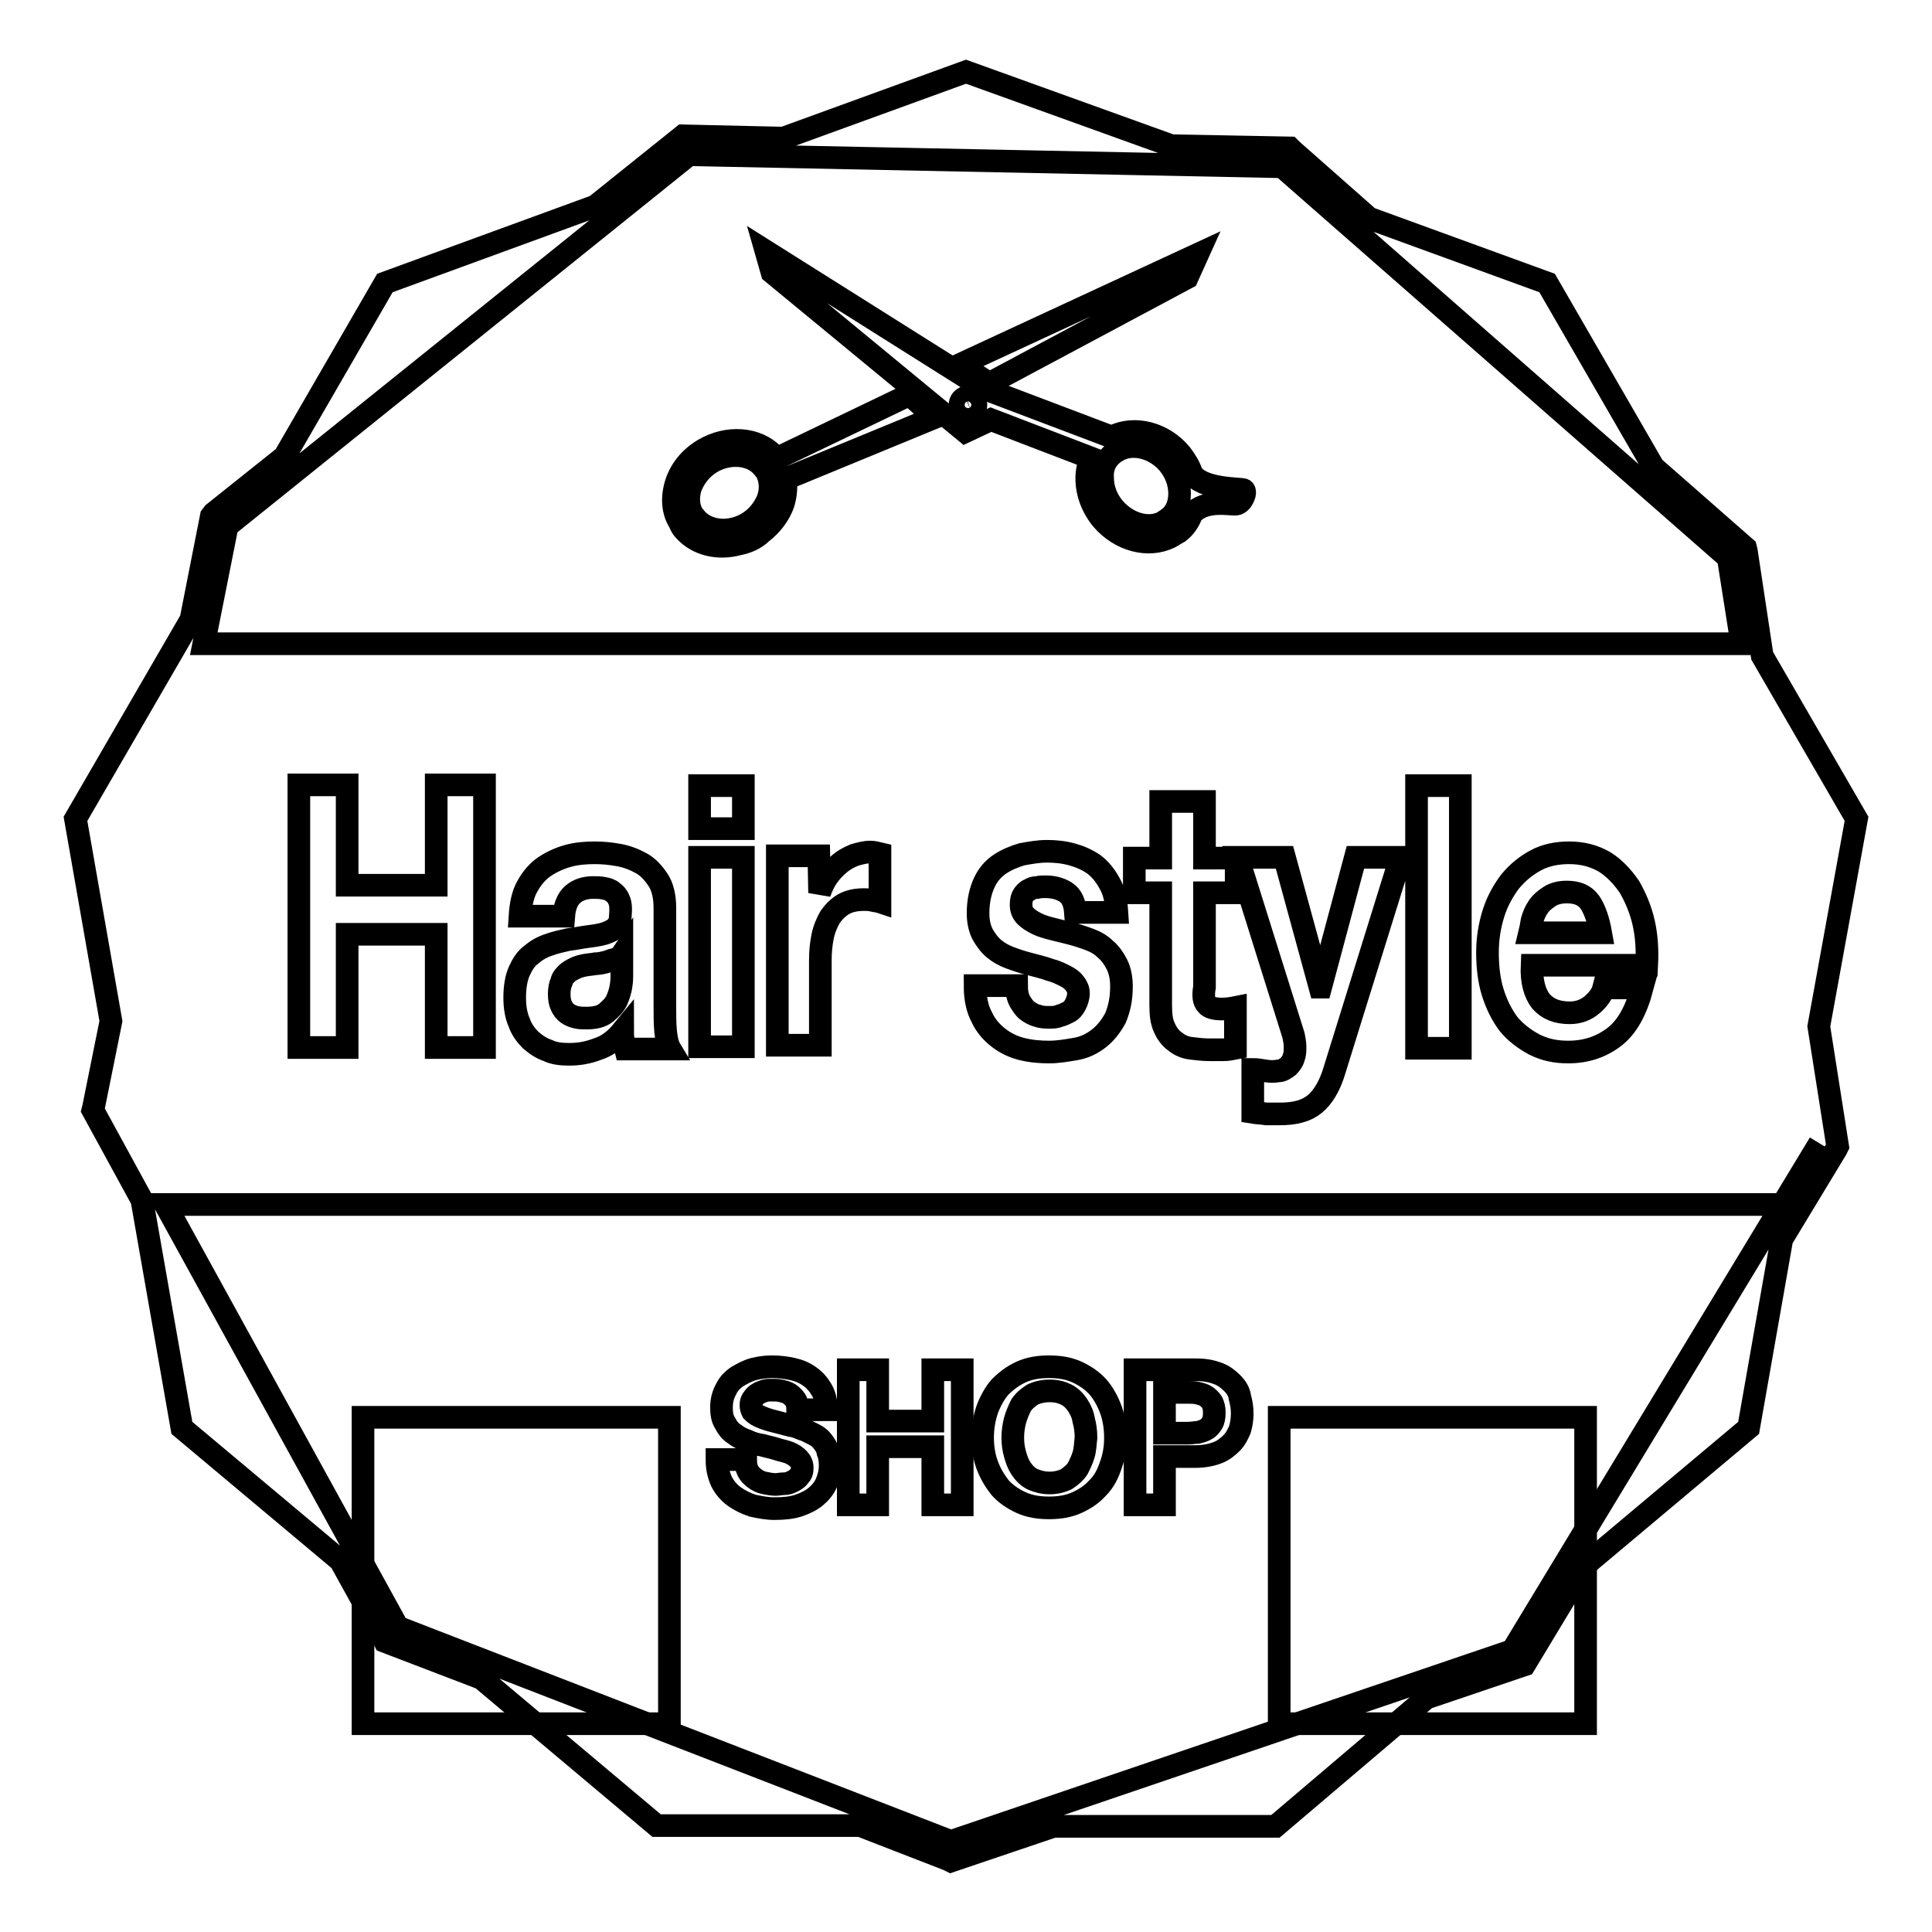 <?xml version="1.0" encoding="utf-8"?>
<!-- Svg Vector Icons : http://www.onlinewebfonts.com/icon -->
<!DOCTYPE svg PUBLIC "-//W3C//DTD SVG 1.1//EN" "http://www.w3.org/Graphics/SVG/1.1/DTD/svg11.dtd">
<svg version="1.1" xmlns="http://www.w3.org/2000/svg" xmlns:xlink="http://www.w3.org/1999/xlink" x="0px" y="0px" viewBox="0 0 256 256" enable-background="new 0 0 256 256" xml:space="preserve">
<g><g><g><g><path stroke-width="3" fill-opacity="0" stroke="#000000"  d="M109,191c-0.3-0.4-0.7-0.7-1.1-0.9c-0.4-0.2-0.8-0.4-1.2-0.6c-0.4-0.1-0.8-0.3-1.1-0.4c-0.3-0.1-0.6-0.2-0.8-0.2c-1.1-0.3-2-0.5-2.7-0.7c-0.7-0.2-1.2-0.4-1.6-0.6c-0.4-0.2-0.6-0.4-0.8-0.6c-0.1-0.2-0.2-0.5-0.2-0.8c0-0.4,0.1-0.7,0.3-0.9c0.2-0.3,0.4-0.5,0.6-0.6c0.3-0.2,0.6-0.3,0.9-0.4c0.3-0.1,0.6-0.1,0.9-0.1c0.5,0,0.9,0,1.3,0.1c0.4,0.1,0.8,0.2,1.1,0.4c0.3,0.2,0.6,0.5,0.8,0.8c0.2,0.3,0.3,0.8,0.3,1.3h3.8c0-1-0.2-1.9-0.6-2.6c-0.4-0.7-0.9-1.3-1.6-1.8c-0.7-0.5-1.4-0.8-2.3-1c-0.9-0.2-1.8-0.3-2.7-0.3c-0.8,0-1.6,0.1-2.4,0.3c-0.8,0.2-1.5,0.6-2.2,1c-0.6,0.4-1.2,1-1.5,1.7c-0.4,0.7-0.6,1.5-0.6,2.4c0,0.8,0.1,1.5,0.5,2.1c0.3,0.6,0.7,1.1,1.2,1.4c0.5,0.4,1.1,0.7,1.7,0.9c0.6,0.3,1.3,0.5,2,0.6c0.7,0.2,1.3,0.3,1.9,0.5s1.2,0.3,1.7,0.5c0.5,0.2,0.9,0.5,1.2,0.8c0.3,0.3,0.5,0.7,0.5,1.2c0,0.5-0.1,0.8-0.4,1.1c-0.2,0.3-0.5,0.5-0.9,0.7c-0.4,0.2-0.7,0.3-1.1,0.3c-0.4,0-0.8,0.1-1.1,0.1c-0.5,0-1-0.1-1.5-0.2c-0.5-0.1-0.9-0.3-1.3-0.6c-0.4-0.3-0.7-0.6-0.9-1c-0.2-0.4-0.3-0.9-0.3-1.5h-3.8c0,1.1,0.2,2,0.6,2.9c0.4,0.8,1,1.5,1.7,2c0.7,0.5,1.5,0.9,2.4,1.2c0.9,0.2,1.9,0.4,2.9,0.4c1.2,0,2.3-0.1,3.2-0.4c0.9-0.3,1.7-0.7,2.3-1.2c0.6-0.5,1.1-1.1,1.4-1.8c0.3-0.7,0.5-1.5,0.5-2.3c0-0.7-0.1-1.3-0.3-1.8C109.6,191.8,109.3,191.4,109,191z"/><path stroke-width="3" fill-opacity="0" stroke="#000000"  d="M123.6 188.3L116.3 188.3 116.3 181.5 112.4 181.5 112.4 199.4 116.3 199.4 116.3 191.7 123.6 191.7 123.6 199.4 127.5 199.4 127.5 181.5 123.6 181.5 z"/><path stroke-width="3" fill-opacity="0" stroke="#000000"  d="M145.5,183.8c-0.7-0.8-1.7-1.5-2.8-2c-1.1-0.5-2.3-0.7-3.7-0.7s-2.6,0.2-3.7,0.7c-1.1,0.5-2,1.2-2.8,2c-0.7,0.8-1.3,1.9-1.7,3c-0.4,1.2-0.6,2.4-0.6,3.7c0,1.3,0.2,2.5,0.6,3.6c0.4,1.1,1,2.1,1.7,3c0.7,0.8,1.7,1.5,2.8,2c1.1,0.5,2.3,0.7,3.7,0.7c1.4,0,2.6-0.2,3.7-0.7c1.1-0.5,2-1.1,2.8-2c0.8-0.8,1.3-1.8,1.7-3c0.4-1.1,0.6-2.3,0.6-3.6c0-1.3-0.2-2.6-0.6-3.7C146.8,185.7,146.2,184.6,145.5,183.8z M143.6,192.7c-0.2,0.7-0.5,1.3-0.8,1.9c-0.4,0.6-0.9,1-1.5,1.4c-0.6,0.3-1.4,0.5-2.2,0.5c-0.9,0-1.6-0.2-2.3-0.5c-0.6-0.3-1.1-0.8-1.5-1.4c-0.4-0.6-0.6-1.2-0.8-1.9c-0.2-0.7-0.3-1.4-0.3-2.2c0-0.8,0.1-1.5,0.3-2.3c0.2-0.7,0.5-1.4,0.8-2c0.4-0.6,0.9-1,1.5-1.4c0.6-0.3,1.4-0.5,2.3-0.5c0.9,0,1.6,0.2,2.2,0.5c0.6,0.3,1.1,0.8,1.5,1.4c0.4,0.6,0.7,1.3,0.8,2c0.2,0.7,0.3,1.5,0.3,2.3C143.8,191.3,143.8,192,143.6,192.7z"/><path stroke-width="3" fill-opacity="0" stroke="#000000"  d="M163.3,183.3c-0.5-0.5-1.1-1-1.9-1.3c-0.8-0.3-1.7-0.5-2.9-0.5h-8.1v17.9h3.9V193h4.1c1.1,0,2.1-0.2,2.9-0.5c0.8-0.3,1.4-0.8,1.9-1.3c0.5-0.5,0.8-1.1,1.1-1.8c0.2-0.7,0.3-1.4,0.3-2.1s-0.1-1.4-0.3-2.1C164.2,184.4,163.8,183.8,163.3,183.3z M160.6,188.6c-0.2,0.3-0.4,0.6-0.8,0.8c-0.3,0.2-0.7,0.3-1.1,0.4c-0.4,0-0.8,0.1-1.3,0.1h-3.1v-5.4h3.1c0.5,0,0.9,0,1.3,0.1s0.8,0.2,1.1,0.4c0.3,0.2,0.6,0.5,0.8,0.8c0.2,0.4,0.3,0.8,0.3,1.4C160.9,187.8,160.8,188.3,160.6,188.6z"/><path stroke-width="3" fill-opacity="0" stroke="#000000"  d="M246,108.5l-12.5-21.6L231.4,73l-0.1-0.4l-12.2-10.7L205,37.5l-23.6-8.6l-10.2-9l-0.3-0.3l-15.7-0.3L128,9.5l-24.2,8.8L90.5,18l-11.6,9.3L51,37.5l-13.3,23l-9.4,7.5L28,68.4l-2.7,13.7L10,108.5l4.7,26.8l-2.3,11.4l-0.1,0.4l6.5,11.9l5.3,30.2l21,17.6l5.7,10.3l0.2,0.4l12.8,4.9L87,241.9h27l11.6,4.5l0.4,0.2l13.6-4.6h29.4L189,225l13-4.4l7.9-13.1l21.8-18.3l4.4-25l7.2-11.9l0.2-0.4l-2.5-15.9L246,108.5z M30.1,69.7l61.2-49.2l78.6,1.6l59.1,51.8l1.8,11.4H27v0L30.1,69.7z M204.2,132.7c0.9,1,2.1,1.5,3.8,1.5c1.2,0,2.2-0.4,3-1.1c0.8-0.7,1.3-1.4,1.5-2.2h5.1c-0.8,3-2,5.2-3.7,6.5c-1.7,1.3-3.7,2-6.1,2c-1.7,0-3.1-0.3-4.5-1c-1.3-0.7-2.5-1.6-3.4-2.7c-0.9-1.2-1.6-2.6-2.1-4.2c-0.5-1.6-0.7-3.4-0.7-5.3c0-1.9,0.3-3.6,0.8-5.2c0.5-1.6,1.3-3,2.2-4.2c1-1.2,2.1-2.1,3.4-2.8c1.3-0.7,2.8-1,4.4-1c1.8,0,3.3,0.4,4.7,1.2c1.3,0.8,2.4,2,3.3,3.3c0.8,1.4,1.5,3,1.9,4.8s0.5,3.6,0.4,5.6h-15.2C202.9,130.1,203.4,131.7,204.2,132.7z M193.5,104.1v34.8h-5.8v-34.8H193.5z M171.4,137.2l-7.4-23.6h6.2l4.7,17.2h0.1l4.6-17.2h6l-8.8,28.3c-0.6,2-1.5,3.5-2.6,4.4c-1.1,0.9-2.6,1.3-4.6,1.3c-0.6,0-1.2,0-1.8,0c-0.6-0.1-1.2-0.1-1.8-0.2v-5.7c0.5,0,1.1,0.1,1.7,0.2c0.6,0.1,1.1,0.1,1.7,0c0.5,0,0.9-0.3,1.3-0.6c0.3-0.3,0.6-0.7,0.7-1.1c0.2-0.5,0.2-0.9,0.2-1.5C171.6,138.2,171.5,137.7,171.4,137.2z M159.9,133.1c0.3,0.4,1,0.6,2,0.6c0.7,0,1.3-0.1,1.8-0.2v5.4c-0.5,0.1-1,0.2-1.6,0.2c-0.6,0-1.2,0-1.8,0c-0.9,0-1.7-0.1-2.5-0.2s-1.5-0.4-2.1-0.9c-0.6-0.4-1.1-1.1-1.4-1.8c-0.4-0.8-0.5-1.8-0.5-3.1v-14.8h-3.5v-4.6h3.5v-7.5h5.8v7.5h4.2v4.6h-4.2v12.5C159.4,131.9,159.5,132.7,159.9,133.1z M142.4,130.3c-0.3-0.4-0.7-0.7-1.3-1c-0.6-0.3-1.2-0.6-2-0.8c-0.8-0.3-1.7-0.5-2.8-0.8c-0.8-0.2-1.7-0.5-2.5-0.8c-0.8-0.3-1.5-0.7-2.1-1.2c-0.6-0.5-1.1-1.2-1.5-1.9c-0.4-0.8-0.6-1.7-0.6-2.8c0-1.6,0.3-2.9,0.8-4c0.5-1.1,1.2-1.9,2.1-2.5c0.9-0.6,1.9-1,2.9-1.3c1.1-0.2,2.2-0.4,3.3-0.4c1.1,0,2.2,0.1,3.3,0.4c1.1,0.3,2,0.7,2.9,1.3c0.8,0.6,1.5,1.4,2.1,2.5c0.6,1,0.9,2.3,1,3.9h-5.5c-0.1-1.3-0.5-2.2-1.3-2.7c-0.8-0.5-1.7-0.7-2.7-0.7c-0.3,0-0.7,0-1.1,0.1c-0.4,0-0.7,0.1-1,0.3c-0.3,0.1-0.6,0.4-0.8,0.7c-0.2,0.3-0.3,0.7-0.3,1.3c0,0.6,0.2,1.1,0.6,1.5c0.4,0.4,0.9,0.7,1.5,1c0.6,0.3,1.3,0.5,2.1,0.7c0.8,0.2,1.6,0.4,2.4,0.6s1.7,0.5,2.5,0.8c0.8,0.3,1.5,0.7,2.1,1.3c0.6,0.5,1.1,1.2,1.5,2c0.4,0.8,0.6,1.8,0.6,2.9c0,1.7-0.3,3-0.8,4.2c-0.6,1.1-1.3,2-2.2,2.7c-0.9,0.7-1.9,1.2-3.1,1.4s-2.3,0.4-3.5,0.4c-1.2,0-2.4-0.1-3.6-0.4c-1.2-0.3-2.2-0.8-3.1-1.5c-0.9-0.7-1.7-1.6-2.2-2.7c-0.6-1.1-0.9-2.5-0.9-4.2h5.5c0,0.7,0.1,1.4,0.4,2c0.3,0.5,0.6,1,1,1.3c0.4,0.3,0.9,0.6,1.4,0.7c0.5,0.2,1.1,0.2,1.6,0.2c0.4,0,0.8,0,1.3-0.2c0.4-0.1,0.8-0.3,1.2-0.5c0.4-0.2,0.7-0.6,0.9-1c0.2-0.4,0.4-0.9,0.4-1.5C142.9,131.1,142.7,130.7,142.4,130.3z M108.6,118.3c0.3-0.8,0.6-1.5,1.1-2.2c0.5-0.7,1-1.2,1.6-1.7c0.6-0.5,1.2-0.8,1.9-1.1c0.7-0.2,1.4-0.4,2.1-0.4c0.4,0,0.9,0.1,1.3,0.2v6.4c-0.3-0.1-0.6-0.1-1-0.2c-0.4-0.1-0.7-0.1-1.1-0.1c-1.1,0-2,0.2-2.7,0.6c-0.7,0.4-1.3,1-1.8,1.7c-0.4,0.7-0.8,1.6-1,2.6c-0.2,1-0.3,2-0.3,3.1v11.3H103v-25.1h5.5L108.6,118.3L108.6,118.3L108.6,118.3z M92.7,109.8v-5.7h5.8v5.7H92.7z M98.5,113.6v25.1h-5.8v-25.1H98.5z M82,119.2c-0.2-0.5-0.5-0.8-0.8-1c-0.3-0.3-0.7-0.4-1.2-0.5c-0.5-0.1-0.9-0.1-1.4-0.1c-1.1,0-2,0.3-2.7,0.9c-0.7,0.6-1.1,1.6-1.2,2.9h-5.8c0.1-1.6,0.4-3,1-4c0.6-1.1,1.4-2,2.3-2.6s2-1.1,3.1-1.4c1.1-0.3,2.3-0.4,3.5-0.4c1.1,0,2.1,0.1,3.2,0.3c1.1,0.2,2.1,0.6,3,1.1c0.9,0.5,1.6,1.3,2.2,2.2c0.6,0.9,0.9,2.2,0.9,3.7v13.1c0,1.1,0,2.2,0.1,3.3c0.1,1,0.3,1.8,0.6,2.3h-5.9c-0.1-0.4-0.2-0.8-0.3-1.2c-0.1-0.4-0.1-0.8-0.1-1.2c-0.9,1.1-2,2-3.3,2.4c-1.3,0.5-2.5,0.7-3.8,0.7c-1,0-2-0.1-2.8-0.5c-0.9-0.3-1.6-0.8-2.3-1.4c-0.6-0.6-1.2-1.4-1.5-2.3c-0.4-0.9-0.6-2-0.6-3.3c0-1.4,0.2-2.6,0.6-3.5c0.4-0.9,0.9-1.7,1.6-2.2c0.7-0.6,1.4-1,2.3-1.3c0.8-0.3,1.7-0.5,2.6-0.7c0.9-0.1,1.8-0.3,2.6-0.4c0.8-0.1,1.5-0.2,2.2-0.4c0.6-0.2,1.2-0.5,1.5-0.8c0.4-0.4,0.6-0.9,0.6-1.6C82.3,120.2,82.2,119.6,82,119.2z M46,123.8v15h-6.4v-34.8H46v13.3h11.8v-13.3h6.4v34.8h-6.4v-15H46z M200.4,218.7L126,244l-73.3-28.4l-30.8-56h214.3l4.9-8.1L200.4,218.7z"/><path stroke-width="3" fill-opacity="0" stroke="#000000"  d="M157.3 36.8L158.7 33.7 127.2 48.3 131.1 50.8 z"/><path stroke-width="3" fill-opacity="0" stroke="#000000"  d="M90.8,70.4c1.7,1.8,4.4,2.4,7,1.7c1.1-0.2,2.3-0.7,3.1-1.5c1.3-1,2.4-2.4,2.9-3.9c0.3-1,0.4-2,0.3-2.9l-0.1-0.3l19.9-8.2l-3.4-3l-17.7,8.5l0-0.1c-0.1-0.1-0.2-0.2-0.3-0.4c-2.2-2.3-6.1-2.6-9.3-0.7c-1.8,1.1-3,2.6-3.6,4.4c-0.6,1.9-0.5,3.8,0.5,5.3C90.2,69.7,90.5,70.1,90.8,70.4z M91.5,64.6c0.5-1.3,1.4-2.5,2.7-3.3c2.3-1.4,5.2-1.2,6.7,0.4c0.2,0.2,0.4,0.5,0.6,0.7c0.6,1.1,0.7,2.3,0.3,3.6c-0.5,1.3-1.4,2.5-2.7,3.3c-2.3,1.4-5.1,1.2-6.7-0.4c-0.2-0.2-0.4-0.5-0.6-0.7C91.2,67.2,91.1,65.9,91.5,64.6z"/><path stroke-width="3" fill-opacity="0" stroke="#000000"  d="M127.9,57.2l3.4-1.6l13.3,5.1c-0.4,0.8-0.6,1.7-0.6,2.7c0,1.9,0.7,3.8,2,5.4c2.4,2.8,6.1,3.8,9,2.4c0.4-0.2,0.8-0.5,1.2-0.7c0.8-0.6,1.4-1.5,1.7-2.4c1.8-2,5.1-1.2,5.9-1.3c0.8-0.1,1.4-1.6,1-1.9c-0.4-0.2-5.6,0-6.9-2.2c-0.3-0.9-0.8-1.7-1.4-2.5c-2.3-2.8-6.1-3.8-9-2.4c-0.1,0-0.1,0.1-0.2,0.1l-16.9-6.4l-28.9-18.2l0.8,2.8L127.9,57.2z M147.5,60.1c0.2-0.2,0.5-0.3,0.8-0.5c2-1,4.8-0.2,6.5,1.8c1,1.2,1.5,2.6,1.5,4c0,1.4-0.5,2.6-1.5,3.3c-0.2,0.2-0.5,0.3-0.7,0.5c-2,1-4.7,0.2-6.5-1.9c-1-1.2-1.5-2.6-1.5-4C146,62,146.5,60.9,147.5,60.1z M127.8,52.7c0.6-0.3,1.2,0,1.4,0.5c0.3,0.5,0,1.2-0.5,1.4c-0.6,0.2-1.2,0-1.4-0.5S127.2,53,127.8,52.7z"/><path stroke-width="3" fill-opacity="0" stroke="#000000"  d="M80.2,127.5c-0.4,0.1-0.9,0.2-1.3,0.2c-0.5,0.1-0.9,0.1-1.4,0.2c-0.5,0.1-0.9,0.2-1.3,0.4c-0.4,0.2-0.8,0.4-1.1,0.7c-0.3,0.3-0.6,0.6-0.7,1.1c-0.2,0.4-0.3,1-0.3,1.6c0,0.7,0.1,1.2,0.3,1.6c0.2,0.4,0.4,0.7,0.8,1c0.3,0.2,0.7,0.4,1.2,0.5c0.4,0.1,0.9,0.1,1.3,0.1c1.1,0,2-0.2,2.6-0.7c0.6-0.5,1.1-1,1.4-1.6c0.3-0.7,0.5-1.3,0.6-2c0.1-0.6,0.1-1.2,0.1-1.5v-2.6c-0.2,0.3-0.6,0.5-0.9,0.6C81,127.2,80.6,127.4,80.2,127.5z"/><path stroke-width="3" fill-opacity="0" stroke="#000000"  d="M207.6,118.2c-0.9,0-1.7,0.2-2.3,0.6c-0.6,0.4-1.1,0.8-1.5,1.4c-0.4,0.6-0.6,1.1-0.8,1.8c-0.1,0.6-0.2,1.2-0.3,1.6h9.4c-0.3-1.7-0.8-3.1-1.4-4C210,118.6,209,118.2,207.6,118.2z"/><path stroke-width="3" fill-opacity="0" stroke="#000000"  d="M48.1 187.8h40.6v40.6h-40.6z"/><path stroke-width="3" fill-opacity="0" stroke="#000000"  d="M169.5 187.8h40.6v40.6h-40.6z"/></g></g><g></g><g></g><g></g><g></g><g></g><g></g><g></g><g></g><g></g><g></g><g></g><g></g><g></g><g></g><g></g></g></g>
</svg>